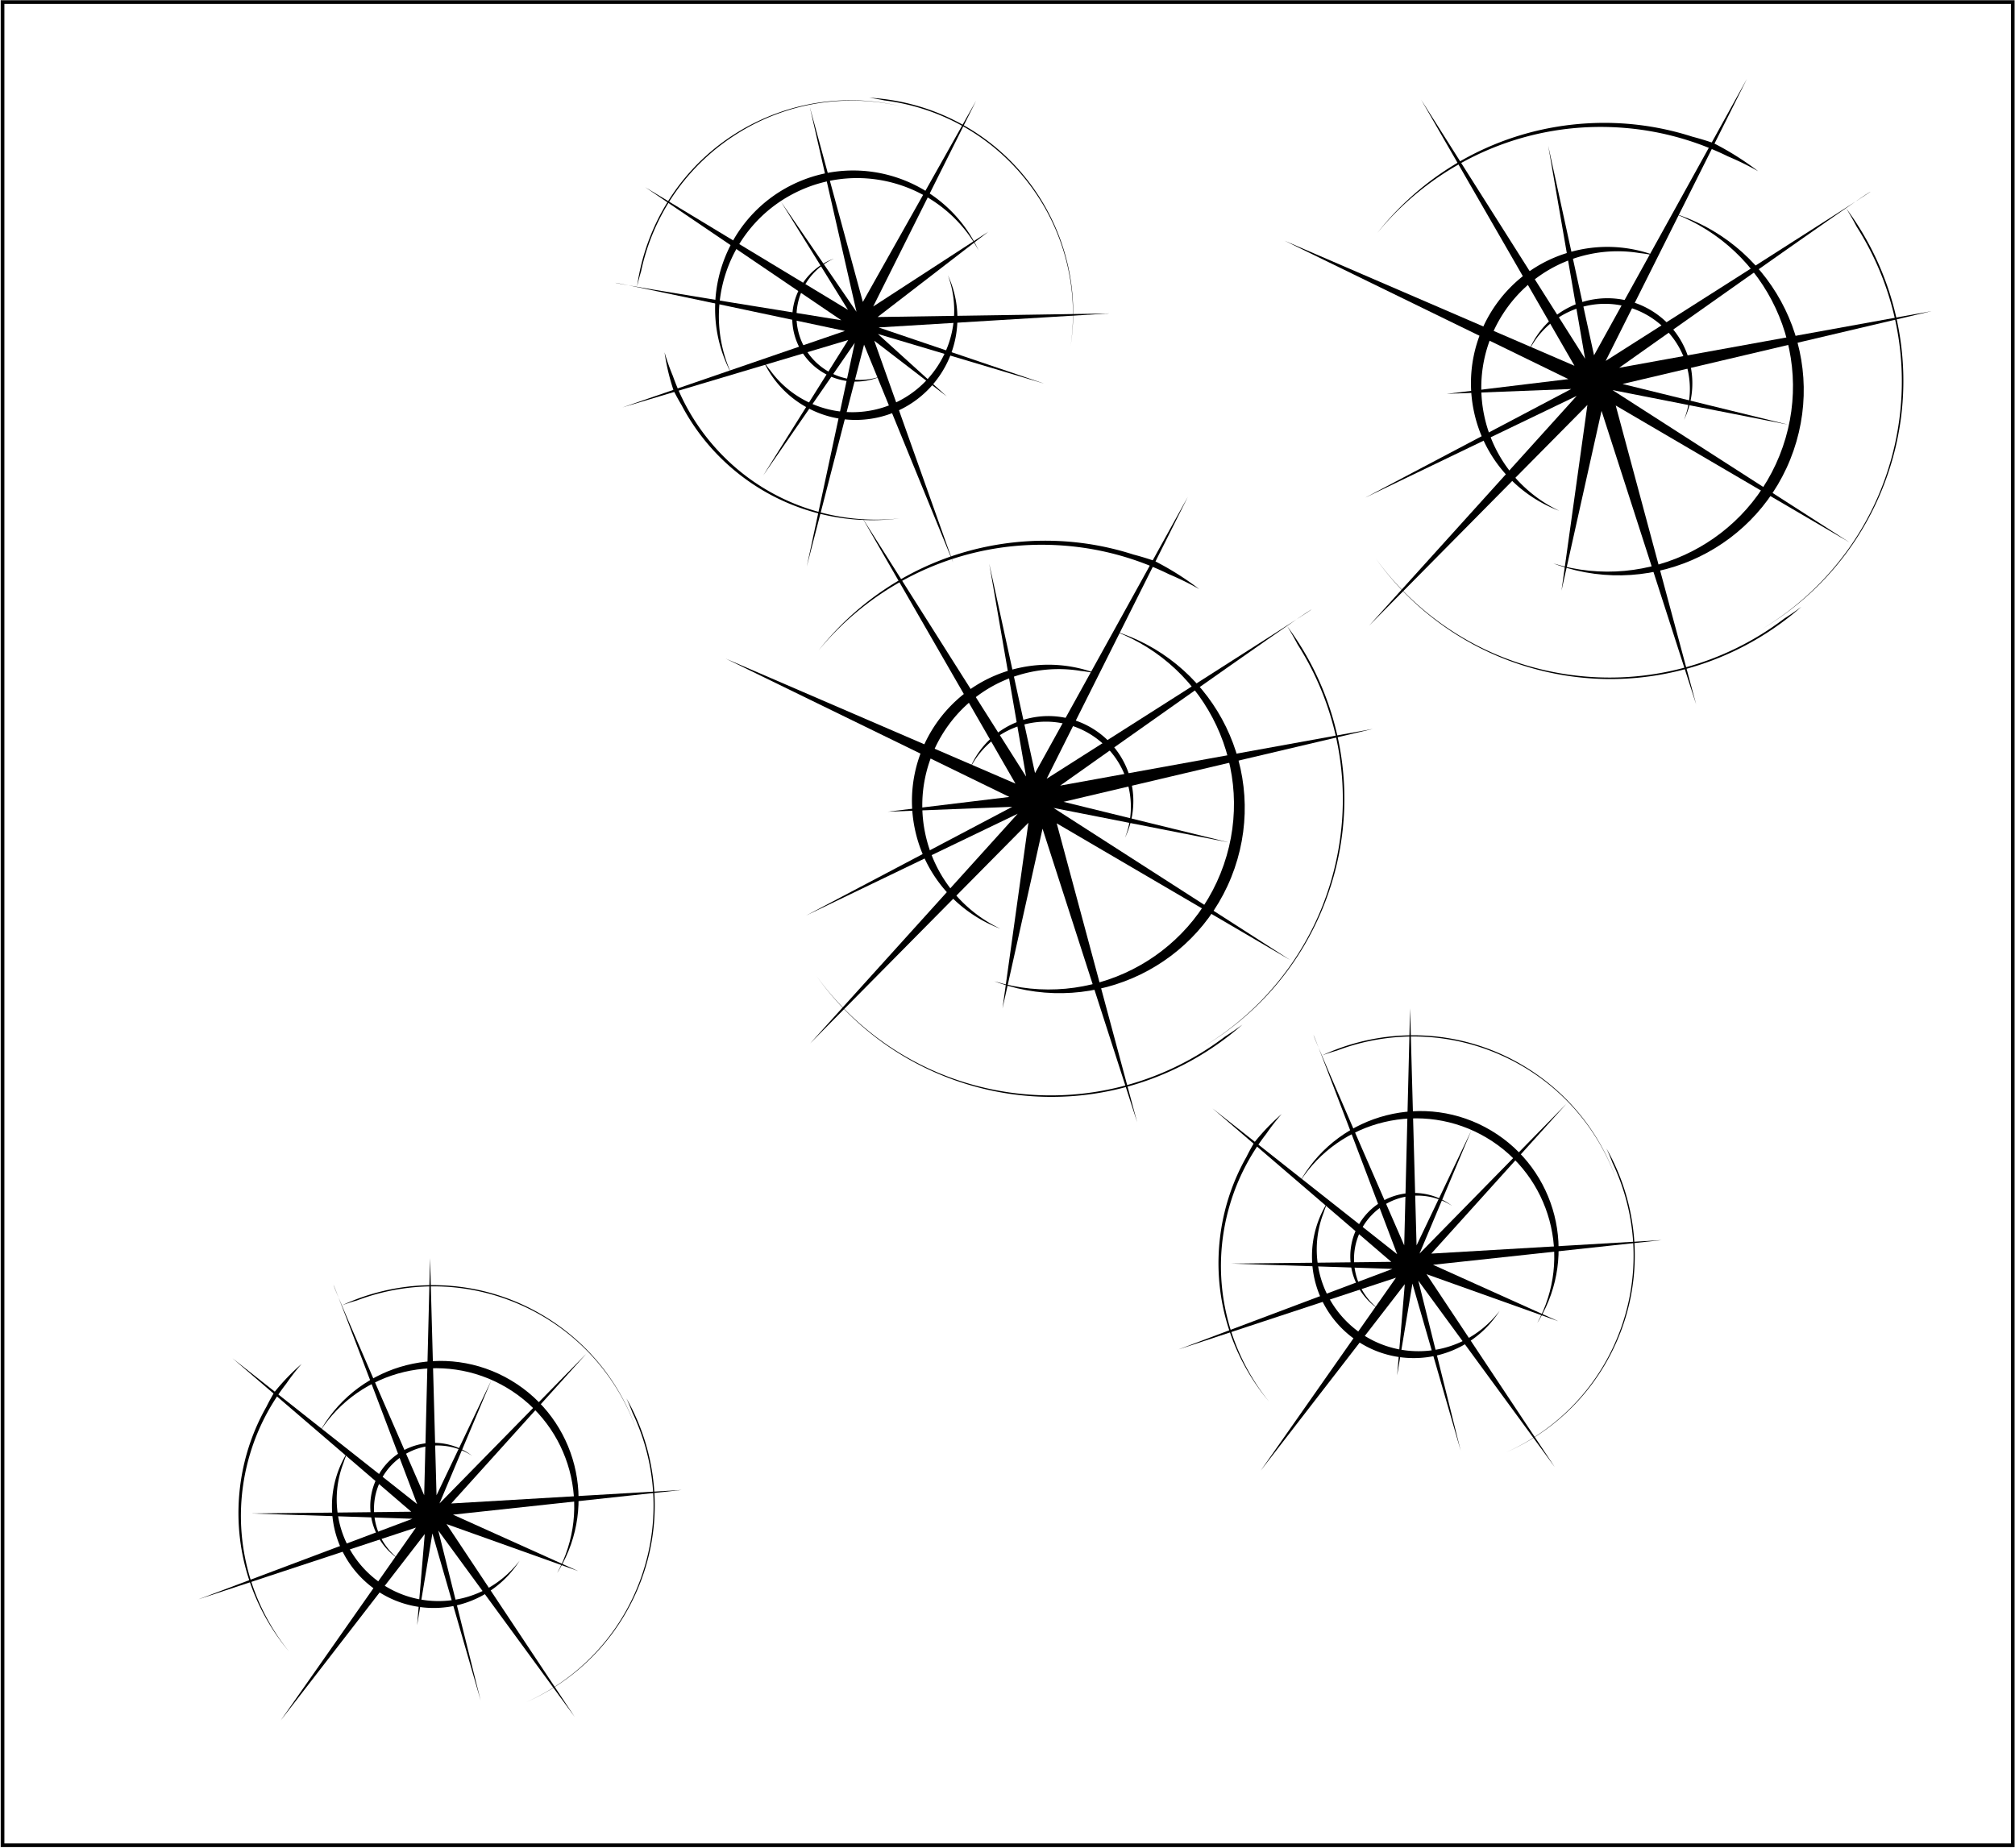 <svg xmlns="http://www.w3.org/2000/svg" viewBox="0 0 600.01 550.27"><g transform="translate(395.96 139.42) scale(.419)"><path d="M329.62-12.509c23.735-68.71-12.725-143.654-81.437-167.39-1.114-.385-2.24-.743-3.358-1.094C310.76-155.68 345.207-82.425 321.97-15.154c-23.237 67.27-95.554 103.644-163.05 82.867 1.095.414 2.202.827 3.317 1.212 68.71 23.735 143.654-12.726 167.39-81.438z"/><path d="M427.894-111.652L208.077-59.827l117.536 28.859-124.645-24.526L369.255 52.67 203.24-44.527 260.4 167.894l-67.24-208.617L164.7 87.024l18.418-131.958L27.97 111.926 175.495-51.362 25.143 20.979l146.475-77.256-88.529 3.458 86.504-10.473-201.727-98.378L173.92-72.777l-108.96-189.1L181.472-77.772l-26.197-151.32 32.55 148.86 108.629-196.415L196.09-76.225s195.155-123.949 187.923-120.163c-7.226 3.785-178.334 125.041-178.334 125.041z"/><path d="M231.512-150.997c-16.632-6.3-35.183-8.127-53.888-4.252-52.407 10.855-86.091 62.141-75.236 114.546 6.99 33.744 30.744 59.701 60.763 71.027-26.504-12.574-47.009-36.98-53.418-67.92-10.855-52.407 22.831-103.693 75.236-114.548a96.467 96.467 0 0135.37-.72 96.487 96.487 0 0111.173 1.866z"/><path d="M256.429-72.612c-6.767-32.67-38.733-53.665-71.402-46.898-20.647 4.277-36.615 18.628-43.875 36.853 7.895-16.317 22.992-28.92 42.112-32.881 32.67-6.767 64.635 14.229 71.402 46.898 2.448 11.82 1.275 23.544-2.782 34.021l-.078.24c5.483-11.491 7.404-24.803 4.622-38.232zM304.514-211.022a205.641 205.641 0 00-31.864-20.058 209.856 209.856 0 00-14.912-4.512 204.426 204.426 0 00-74.36-9.491c-61.135 3.484-114.49 33.374-149.626 77.965 41.575-50.778 106.71-80.8 177.005-74.612a204.544 204.544 0 0172.233 20.127c7.41 3.136 14.613 6.645 21.53 10.584zM335.154 98.557a206.289 206.289 0 01-12.14 8.333c-.054.04-.111.075-.164.115-42.044 31.924-96.311 47.729-152.715 39.785-57.499-8.096-106.07-39.275-137.645-82.853 25.8 36.127 63.437 64.205 109.35 77.636 70.074 20.499 142.266 1.87 193.323-43.016z"/><path d="M367.077-184.582a206.272 206.272 0 017.298 12.79c.036.056.065.116.1.172 28.328 44.547 39.574 99.93 26.98 155.49-12.838 56.628-47.94 102.446-93.985 130.3 38.137-22.707 69.238-57.886 86.43-102.531 26.247-68.13 13.67-141.616-26.826-196.217z"/><g><path d="M114.67 470.746C68.062 443.007 7.79 458.304-19.95 504.912c-.45.756-.882 1.524-1.307 2.288 28.473-44.34 87.204-58.422 132.83-31.265 45.63 27.157 61.26 85.494 35.867 131.67.468-.738.937-1.485 1.387-2.24 27.74-46.608 12.442-106.88-34.166-134.62z"/><path d="M57.1 383.95l4.598 168.44 38.87-81.504-36.78 87.355 104.49-106.58-96.13 106.58 163.84-9.615-162.59 17.555 89.03 40.124-93.63-33.437 91.12 137.09-96.97-132.5 30.1 120.8-34.28-118.71-10.86 65.207 5.43-64.785-102.4 132.5 96.13-137.1-154.65 50.997 152.14-57.262-114.52-3.761 113.69-1.254L-83.342 455l131.25 103.66s-61.023-161.34-59.351-155.48c1.671 5.851 64.367 149.21 64.367 149.21z"/><path d="M-1.36 521.467a71.934 71.934 0 00-11.261 38.727c0 39.93 32.371 72.302 72.302 72.302 25.71 0 48.269-13.426 61.087-33.644-13.197 17.461-34.132 28.748-57.706 28.748-39.93 0-72.302-32.371-72.302-72.302 0-9.149 1.72-17.897 4.826-25.95a72.025 72.025 0 013.055-7.88z"/><path d="M59.68 515.125c-24.893 0-45.069 20.177-45.069 45.069 0 15.731 8.069 29.569 20.285 37.631-10.726-8.238-17.65-21.174-17.65-35.743 0-24.893 20.177-45.069 45.069-45.069 9.006 0 17.394 2.631 24.435 7.181l.163.093a44.882 44.882 0 00-27.233-9.163zM-34.17 459.04a153.385 153.385 0 00-19.476 20.245 156.564 156.564 0 00-5.553 10.212 152.524 152.524 0 00-18.188 52.891c-6.706 45.192 7.057 88.697 34.317 121.12-30.81-38.054-42.886-90.184-27.727-140.61a152.612 152.612 0 0125.636-49.727c3.412-4.94 7.066-9.67 10.99-14.128zM196.65 483.51a153.782 153.782 0 014.25 10.131c.022.045.038.092.06.137 16.96 35.548 20.296 77.584 5.955 117.6-14.616 40.783-44.746 71.551-81.363 88.027 30.3-13.382 56.508-36.63 73.27-68.142 25.58-48.094 22.895-103.66-2.172-147.75z"/><path d="M-5.38 417.34a153.95 153.95 0 0110.448-3.396c.047-.018.095-.03.142-.047 36.832-13.954 79-13.79 117.68 3.82 39.43 17.949 67.592 50.527 80.974 88.385-10.823-31.305-31.817-59.352-61.83-78.67-45.805-29.481-101.4-31.414-147.42-10.091z"/></g><g><path d="M-382.42-201.231c-48.534 24.21-68.252 83.184-44.042 131.72.393.787.806 1.566 1.218 2.336-21.906-47.925-2-104.946 45.515-128.645 47.516-23.704 105.042-5.312 130.158 41.016a92.491 92.491 0 00-1.135-2.379c-24.211-48.534-83.185-68.252-131.72-44.042z"/><path d="M-486.565-199.73l144.184 87.2-47.548-76.765 53.6 78.17-33.166-145.524 37.685 138.494 80.495-143.027-73.138 146.269 81.888-53.2-78.748 60.684 164.589-2.532-163.891 9.936 117.884 39.99-118.385-35.345 48.976 44.395-51.562-39.598 56.1 157.78-63.35-154.989-40.705 157.663 34.086-158.945-65.081 94.305 60.413-96.318-160.467 47.907 158.159-54.36s-168.719-35.895-162.885-34.133c5.826 1.757 160.322 26.524 160.322 26.524z"/><path d="M-402.482-76.186a71.933 71.933 0 0026.49 30.411c33.591 21.589 78.325 11.86 99.915-21.732 13.9-21.629 14.802-47.865 4.724-69.58 7.554 20.543 5.73 44.257-7.015 64.088-21.589 33.591-66.323 43.322-99.914 21.733a71.976 71.976 0 01-19.221-18.09 72.025 72.025 0 01-4.978-6.83z"/><path d="M-374.822-130.969c-13.459 20.941-7.393 48.823 13.547 62.281 13.233 8.505 29.237 9.2 42.624 3.281-12.73 4.57-27.355 3.4-39.611-4.477-20.941-13.458-27.005-41.34-13.547-62.28 4.87-7.577 11.618-13.21 19.252-16.674l.167-.087a44.882 44.882 0 00-22.432 17.956zM-472.734-82.347a153.385 153.385 0 006.5 27.33 156.564 156.564 0 005.59 10.192 152.524 152.524 0 0034.66 43.897c34.391 30.075 78.43 42.018 120.445 36.616-48.67 5.343-99.054-12.682-133.278-52.697a152.612 152.612 0 01-27.972-48.452c-2.31-5.541-4.315-11.173-5.943-16.884zM-327.354-263.292c3.633.499 7.238 1.146 10.82 1.902.05.006.099.018.148.024 39.075 4.951 76.24 24.873 102.15 58.571 26.406 34.346 36 76.327 30.062 116.039 5.125-32.725-.264-67.342-17.71-98.479-26.628-47.522-74.824-75.305-125.467-78.056z"/><path d="M-492.254-129.103a153.95 153.95 0 012.793-10.626c.01-.048.026-.096.036-.144 8.175-38.53 31.112-73.915 66.838-96.932 36.418-23.466 79.05-29.543 118.133-20.333-32.187-7.82-67.132-5.323-99.608 9.48-49.567 22.594-81.25 68.317-88.194 118.56z"/></g><rect rx="0" ry="0" height="1310" width="1428.6" y="-331.27" x="-943.2" stroke="#000" stroke-width="2.61" fill="none"/><g><path d="M-581.81 648.336c-46.608-27.739-106.88-12.442-134.62 34.166-.45.756-.882 1.524-1.307 2.288 28.473-44.34 87.204-58.422 132.83-31.265 45.63 27.157 61.26 85.494 35.867 131.67.468-.738.937-1.485 1.387-2.24 27.74-46.608 12.442-106.88-34.166-134.62z"/><path d="M-639.38 561.54l4.598 168.44 38.87-81.504-36.78 87.355 104.49-106.58-96.13 106.58 163.84-9.615-162.59 17.555 89.03 40.124-93.63-33.437 91.12 137.09-96.97-132.5 30.1 120.8-34.28-118.71-10.86 65.207 5.43-64.785-102.4 132.5 96.13-137.1-154.65 50.997 152.14-57.262-114.52-3.761 113.69-1.254-127.07-109.09 131.25 103.66s-61.023-161.34-59.351-155.48c1.671 5.851 64.367 149.21 64.367 149.21z"/><path d="M-697.84 699.057a71.934 71.934 0 00-11.261 38.727c0 39.93 32.371 72.302 72.302 72.302 25.71 0 48.269-13.426 61.087-33.644-13.197 17.461-34.132 28.748-57.706 28.748-39.93 0-72.302-32.371-72.302-72.302 0-9.149 1.72-17.897 4.826-25.95a72.025 72.025 0 013.055-7.88z"/><path d="M-636.8 692.715c-24.893 0-45.069 20.177-45.069 45.069 0 15.731 8.069 29.569 20.285 37.631-10.726-8.238-17.65-21.174-17.65-35.743 0-24.893 20.177-45.069 45.069-45.069 9.006 0 17.394 2.631 24.435 7.181l.163.093a44.882 44.882 0 00-27.233-9.163zM-730.65 636.63a153.385 153.385 0 00-19.476 20.245 156.564 156.564 0 00-5.553 10.212 152.524 152.524 0 00-18.188 52.891c-6.706 45.192 7.057 88.697 34.317 121.12-30.81-38.054-42.886-90.184-27.727-140.61a152.612 152.612 0 0125.636-49.727c3.412-4.94 7.066-9.67 10.99-14.128zM-499.83 661.1a153.782 153.782 0 014.25 10.131c.022.045.038.092.06.137 16.96 35.548 20.296 77.584 5.955 117.6-14.616 40.783-44.746 71.551-81.363 88.027 30.3-13.382 56.508-36.63 73.27-68.142 25.58-48.094 22.896-103.66-2.172-147.75z"/><path d="M-701.86 594.93a153.95 153.95 0 0110.448-3.396c.047-.018.095-.03.142-.047 36.832-13.954 79-13.79 117.68 3.82 39.43 17.949 67.592 50.527 80.974 88.385-10.823-31.305-31.817-59.352-61.83-78.67-45.805-29.481-101.4-31.414-147.42-10.091z"/></g><g><path d="M-67.65 284.461c23.735-68.71-12.725-143.654-81.437-167.39-1.114-.385-2.24-.743-3.358-1.094C-86.51 141.29-52.063 214.545-75.3 281.816c-23.237 67.27-95.554 103.644-163.05 82.867 1.095.414 2.202.827 3.317 1.212 68.71 23.735 143.654-12.726 167.39-81.438z"/><path d="M30.624 185.318l-219.817 51.825 117.536 28.859-124.645-24.526L-28.015 349.64l-166.015-97.197 57.159 212.421-67.24-208.617-28.46 127.747 18.418-131.958-155.148 156.86 147.526-163.287-150.352 72.34 146.475-77.256-88.529 3.458 86.504-10.473-201.727-98.378 206.053 88.893-108.96-189.1 116.513 184.104-26.197-151.32 32.55 148.86 108.629-196.415-100.364 200.423S-6.025 96.796-13.257 100.582c-7.226 3.785-178.334 125.041-178.334 125.041z"/><path d="M-165.758 145.973c-16.632-6.3-35.183-8.127-53.888-4.252-52.407 10.855-86.091 62.141-75.236 114.546 6.99 33.744 30.744 59.701 60.763 71.027-26.504-12.574-47.009-36.98-53.418-67.92-10.855-52.407 22.831-103.693 75.236-114.548a96.467 96.467 0 0135.37-.72 96.487 96.487 0 0111.173 1.866z"/><path d="M-140.841 224.358c-6.767-32.67-38.733-53.665-71.402-46.898-20.647 4.277-36.615 18.628-43.875 36.853 7.895-16.317 22.992-28.92 42.112-32.881 32.67-6.767 64.635 14.229 71.402 46.898 2.448 11.82 1.275 23.544-2.782 34.021l-.078.24c5.483-11.491 7.404-24.803 4.622-38.232zM-92.756 85.948A205.641 205.641 0 00-124.62 65.89a209.856 209.856 0 00-14.912-4.512 204.426 204.426 0 00-74.36-9.491c-61.135 3.484-114.49 33.374-149.626 77.965 41.575-50.778 106.71-80.8 177.005-74.612a204.544 204.544 0 0172.233 20.127c7.41 3.136 14.613 6.645 21.53 10.584zM-62.116 395.527a206.289 206.289 0 01-12.14 8.333c-.054.04-.111.075-.164.115-42.044 31.924-96.311 47.729-152.715 39.785-57.499-8.096-106.07-39.275-137.645-82.853 25.8 36.127 63.437 64.205 109.35 77.636 70.074 20.499 142.266 1.87 193.323-43.016z"/><path d="M-30.193 112.388a206.272 206.272 0 017.298 12.79c.036.056.065.116.1.172 28.328 44.547 39.574 99.93 26.98 155.49-12.838 56.628-47.94 102.446-93.985 130.3 38.137-22.707 69.238-57.886 86.43-102.531 26.247-68.13 13.67-141.616-26.826-196.217z"/></g></g></svg>